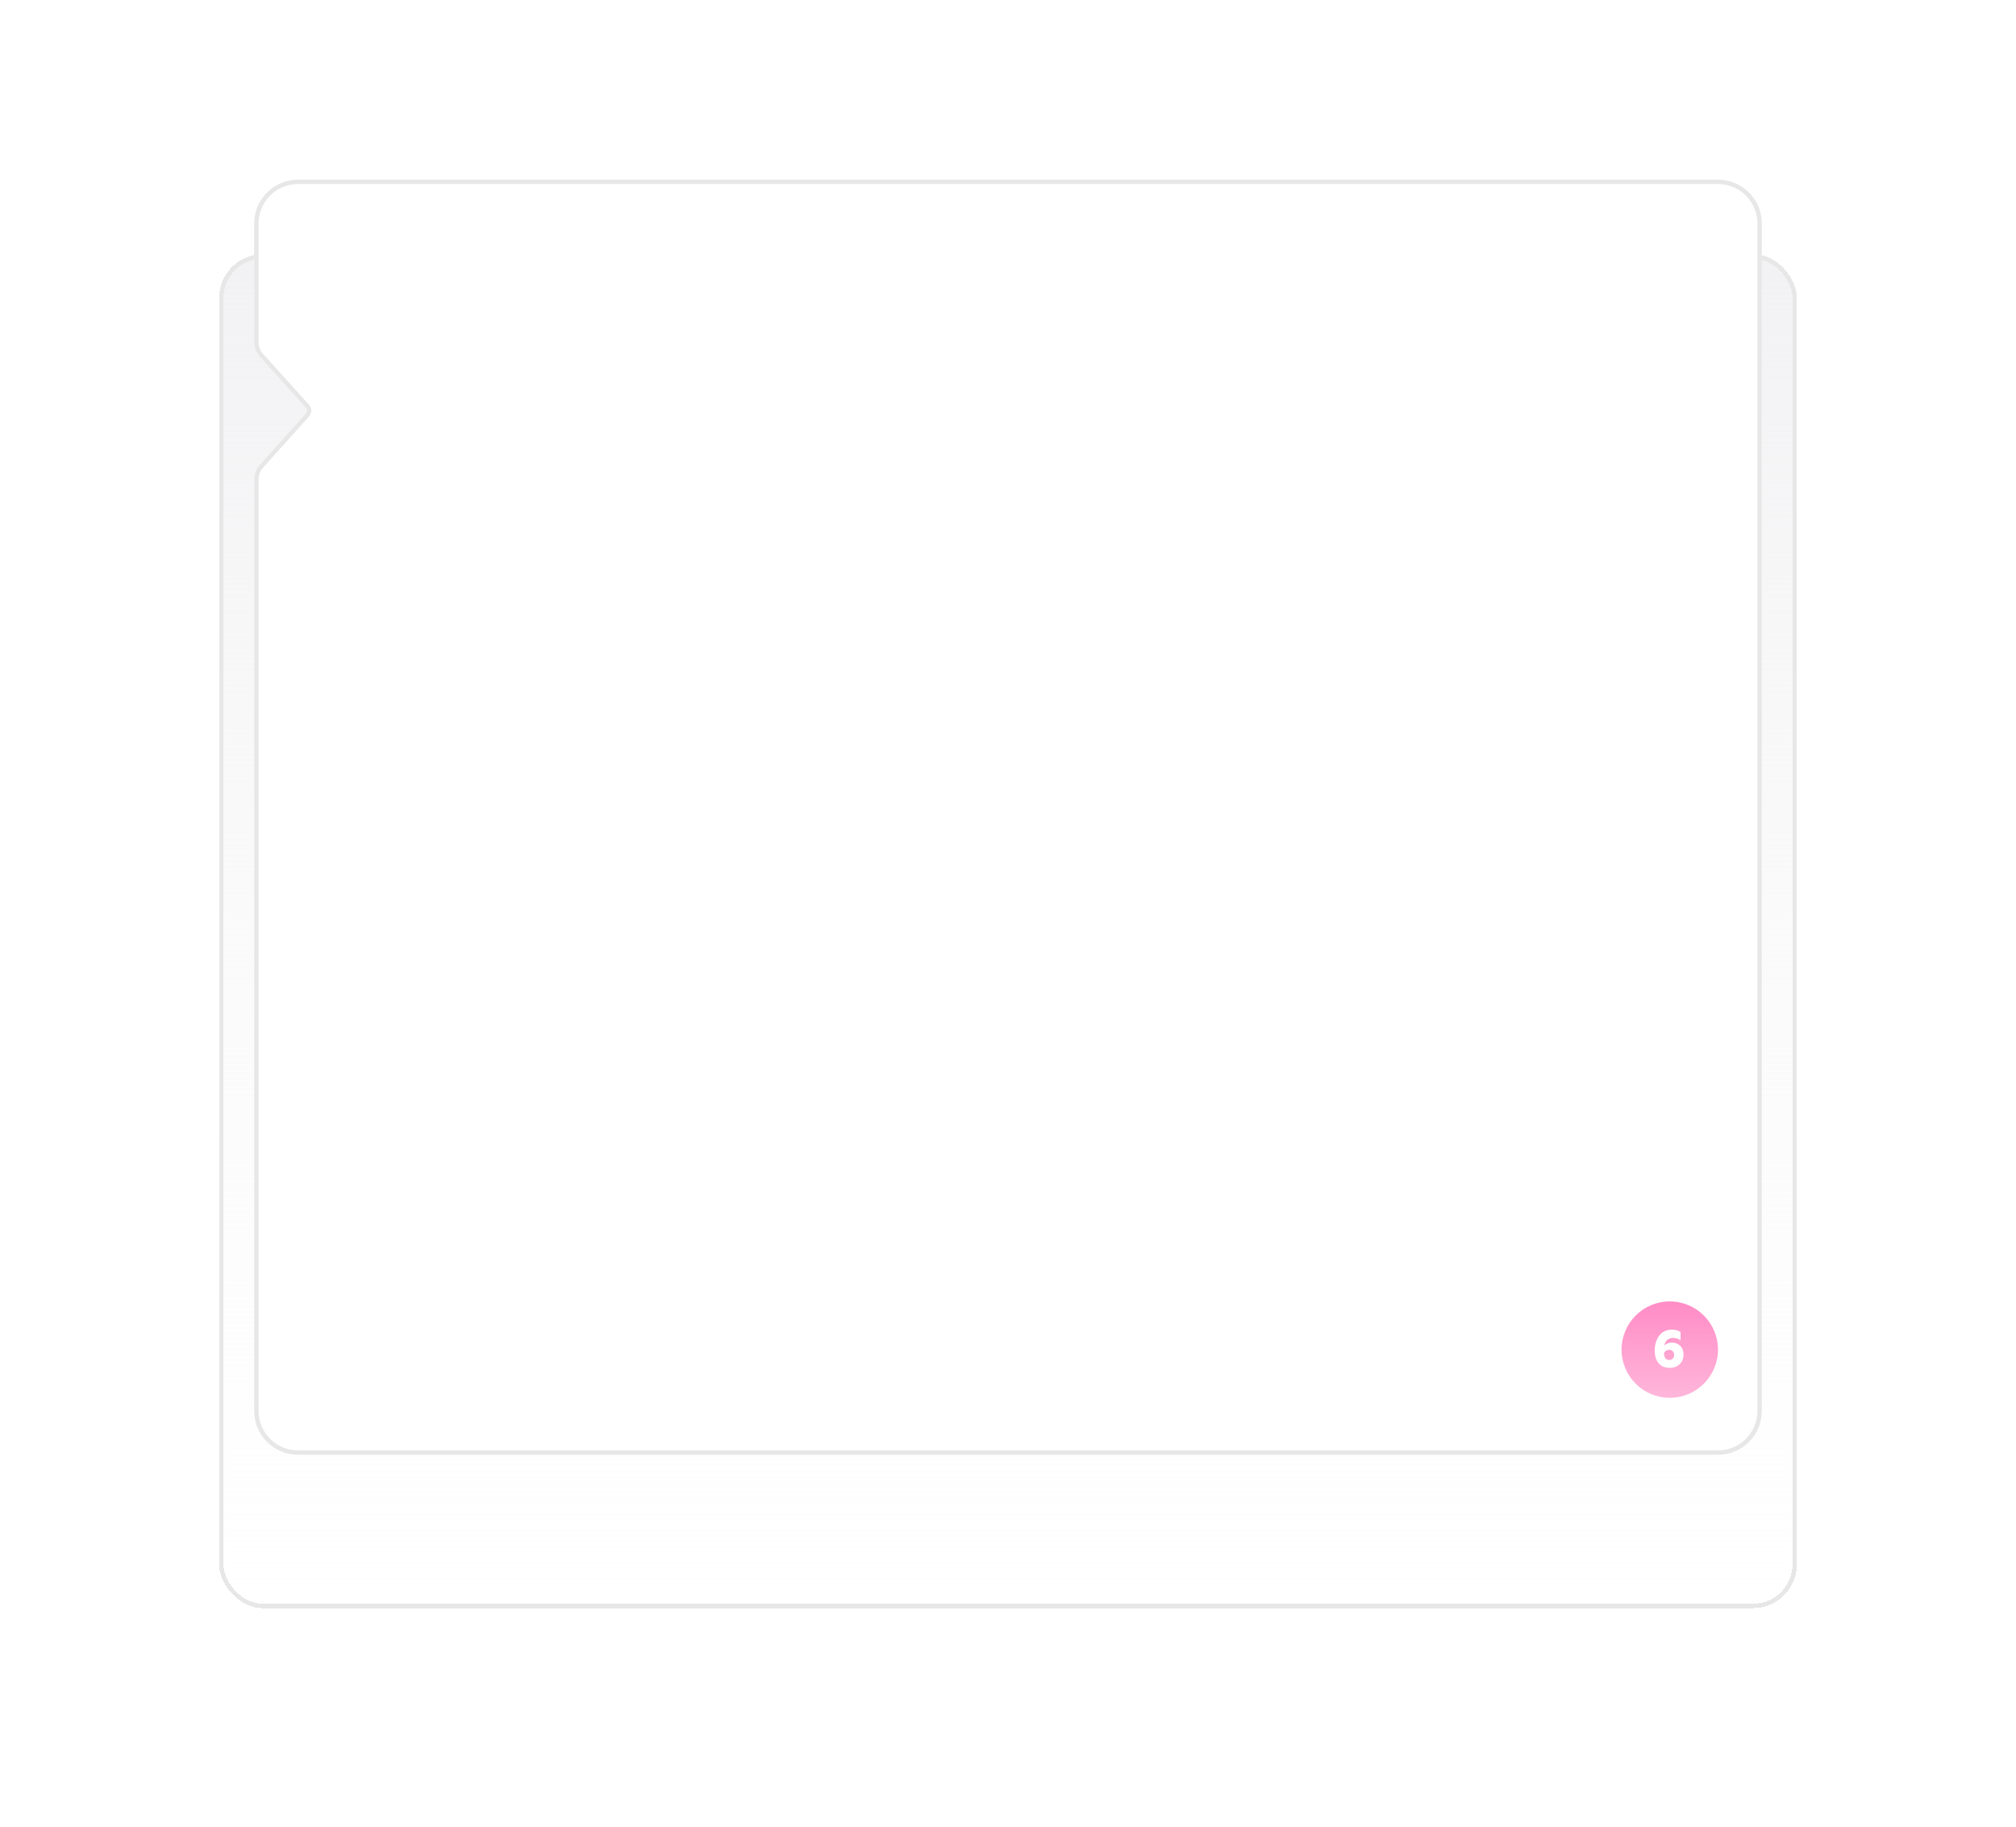 <?xml version="1.0" encoding="UTF-8"?> <svg xmlns="http://www.w3.org/2000/svg" width="460" height="417" viewBox="0 0 460 417" fill="none"> <g filter="url(#filter0_d_233_470)"> <rect x="50" y="28" width="360" height="309" rx="10" fill="url(#paint0_linear_233_470)" shape-rendering="crispEdges"></rect> <rect x="50.5" y="28.5" width="359" height="308" rx="9.5" stroke="#EAEAEA" shape-rendering="crispEdges"></rect> <rect x="50.5" y="28.5" width="359" height="308" rx="9.5" stroke="#E7E7E7" shape-rendering="crispEdges"></rect> </g> <g filter="url(#filter1_d_233_470)"> <path d="M58 47C58 41.477 62.477 37 68 37H392C397.523 37 402 41.477 402 47V318C402 323.523 397.523 328 392 328H68C62.477 328 58 323.523 58 318V179.991V105.413C58 104.181 58.455 102.993 59.277 102.075L69.767 90.375C70.109 89.994 70.108 89.417 69.765 89.037L59.288 77.427C58.459 76.508 58 75.315 58 74.078V47Z" fill="white"></path> <path d="M58.5 47C58.5 41.753 62.753 37.5 68 37.5H392C397.247 37.5 401.5 41.753 401.5 47V318C401.5 323.247 397.247 327.5 392 327.5H68C62.753 327.5 58.5 323.247 58.5 318V179.991V105.413C58.5 104.304 58.909 103.235 59.649 102.409L70.14 90.709C70.652 90.137 70.65 89.272 70.136 88.702L59.659 77.092C58.913 76.265 58.5 75.191 58.5 74.078V47Z" stroke="#E7E7E7"></path> </g> <g filter="url(#filter2_d_233_470)"> <circle cx="381" cy="308" r="11" fill="url(#paint1_linear_233_470)"></circle> </g> <path d="M380.996 312.168C379.908 312.168 379.064 311.816 378.464 311.112C377.864 310.408 377.564 309.448 377.564 308.232C377.564 306.96 377.872 305.864 378.488 304.944C378.808 304.472 379.228 304.104 379.748 303.84C380.268 303.568 380.856 303.432 381.512 303.432C382.248 303.432 382.9 303.612 383.468 303.972V305.88C382.956 305.512 382.388 305.328 381.764 305.328C381.22 305.328 380.764 305.488 380.396 305.808C380.036 306.128 379.832 306.544 379.784 307.056C380.232 306.616 380.796 306.396 381.476 306.396C382.236 306.396 382.872 306.644 383.384 307.14C383.888 307.628 384.14 308.3 384.14 309.156C384.14 310.044 383.84 310.772 383.24 311.34C382.648 311.892 381.9 312.168 380.996 312.168ZM380.864 310.368C381.2 310.368 381.472 310.264 381.68 310.056C381.888 309.84 381.992 309.56 381.992 309.216C381.992 308.88 381.888 308.6 381.68 308.376C381.472 308.152 381.204 308.04 380.876 308.04C380.356 308.04 379.96 308.284 379.688 308.772C379.688 309.276 379.792 309.668 380 309.948C380.216 310.228 380.504 310.368 380.864 310.368Z" fill="white"></path> <defs> <filter id="filter0_d_233_470" x="0" y="8" width="460" height="409" filterUnits="userSpaceOnUse" color-interpolation-filters="sRGB"> <feFlood flood-opacity="0" result="BackgroundImageFix"></feFlood> <feColorMatrix in="SourceAlpha" type="matrix" values="0 0 0 0 0 0 0 0 0 0 0 0 0 0 0 0 0 0 127 0" result="hardAlpha"></feColorMatrix> <feOffset dy="30"></feOffset> <feGaussianBlur stdDeviation="25"></feGaussianBlur> <feComposite in2="hardAlpha" operator="out"></feComposite> <feColorMatrix type="matrix" values="0 0 0 0 0 0 0 0 0 0 0 0 0 0 0 0 0 0 0.06 0"></feColorMatrix> <feBlend mode="normal" in2="BackgroundImageFix" result="effect1_dropShadow_233_470"></feBlend> <feBlend mode="normal" in="SourceGraphic" in2="effect1_dropShadow_233_470" result="shape"></feBlend> </filter> <filter id="filter1_d_233_470" x="17" y="0" width="426" height="373" filterUnits="userSpaceOnUse" color-interpolation-filters="sRGB"> <feFlood flood-opacity="0" result="BackgroundImageFix"></feFlood> <feColorMatrix in="SourceAlpha" type="matrix" values="0 0 0 0 0 0 0 0 0 0 0 0 0 0 0 0 0 0 127 0" result="hardAlpha"></feColorMatrix> <feOffset dy="4"></feOffset> <feGaussianBlur stdDeviation="20.5"></feGaussianBlur> <feComposite in2="hardAlpha" operator="out"></feComposite> <feColorMatrix type="matrix" values="0 0 0 0 0 0 0 0 0 0 0 0 0 0 0 0 0 0 0.15 0"></feColorMatrix> <feBlend mode="normal" in2="BackgroundImageFix" result="effect1_dropShadow_233_470"></feBlend> <feBlend mode="normal" in="SourceGraphic" in2="effect1_dropShadow_233_470" result="shape"></feBlend> </filter> <filter id="filter2_d_233_470" x="359" y="286" width="44" height="44" filterUnits="userSpaceOnUse" color-interpolation-filters="sRGB"> <feFlood flood-opacity="0" result="BackgroundImageFix"></feFlood> <feColorMatrix in="SourceAlpha" type="matrix" values="0 0 0 0 0 0 0 0 0 0 0 0 0 0 0 0 0 0 127 0" result="hardAlpha"></feColorMatrix> <feMorphology radius="3" operator="dilate" in="SourceAlpha" result="effect1_dropShadow_233_470"></feMorphology> <feOffset></feOffset> <feGaussianBlur stdDeviation="4"></feGaussianBlur> <feComposite in2="hardAlpha" operator="out"></feComposite> <feColorMatrix type="matrix" values="0 0 0 0 1 0 0 0 0 0.569 0 0 0 0 0.784 0 0 0 0.35 0"></feColorMatrix> <feBlend mode="normal" in2="BackgroundImageFix" result="effect1_dropShadow_233_470"></feBlend> <feBlend mode="normal" in="SourceGraphic" in2="effect1_dropShadow_233_470" result="shape"></feBlend> </filter> <linearGradient id="paint0_linear_233_470" x1="230" y1="28" x2="230" y2="337" gradientUnits="userSpaceOnUse"> <stop stop-color="#F2F2F4"></stop> <stop offset="1" stop-color="#F9F9F9" stop-opacity="0"></stop> </linearGradient> <linearGradient id="paint1_linear_233_470" x1="381" y1="297" x2="381" y2="319" gradientUnits="userSpaceOnUse"> <stop stop-color="#FF8CC6"></stop> <stop offset="1" stop-color="#FFB6DA"></stop> </linearGradient> </defs> </svg> 